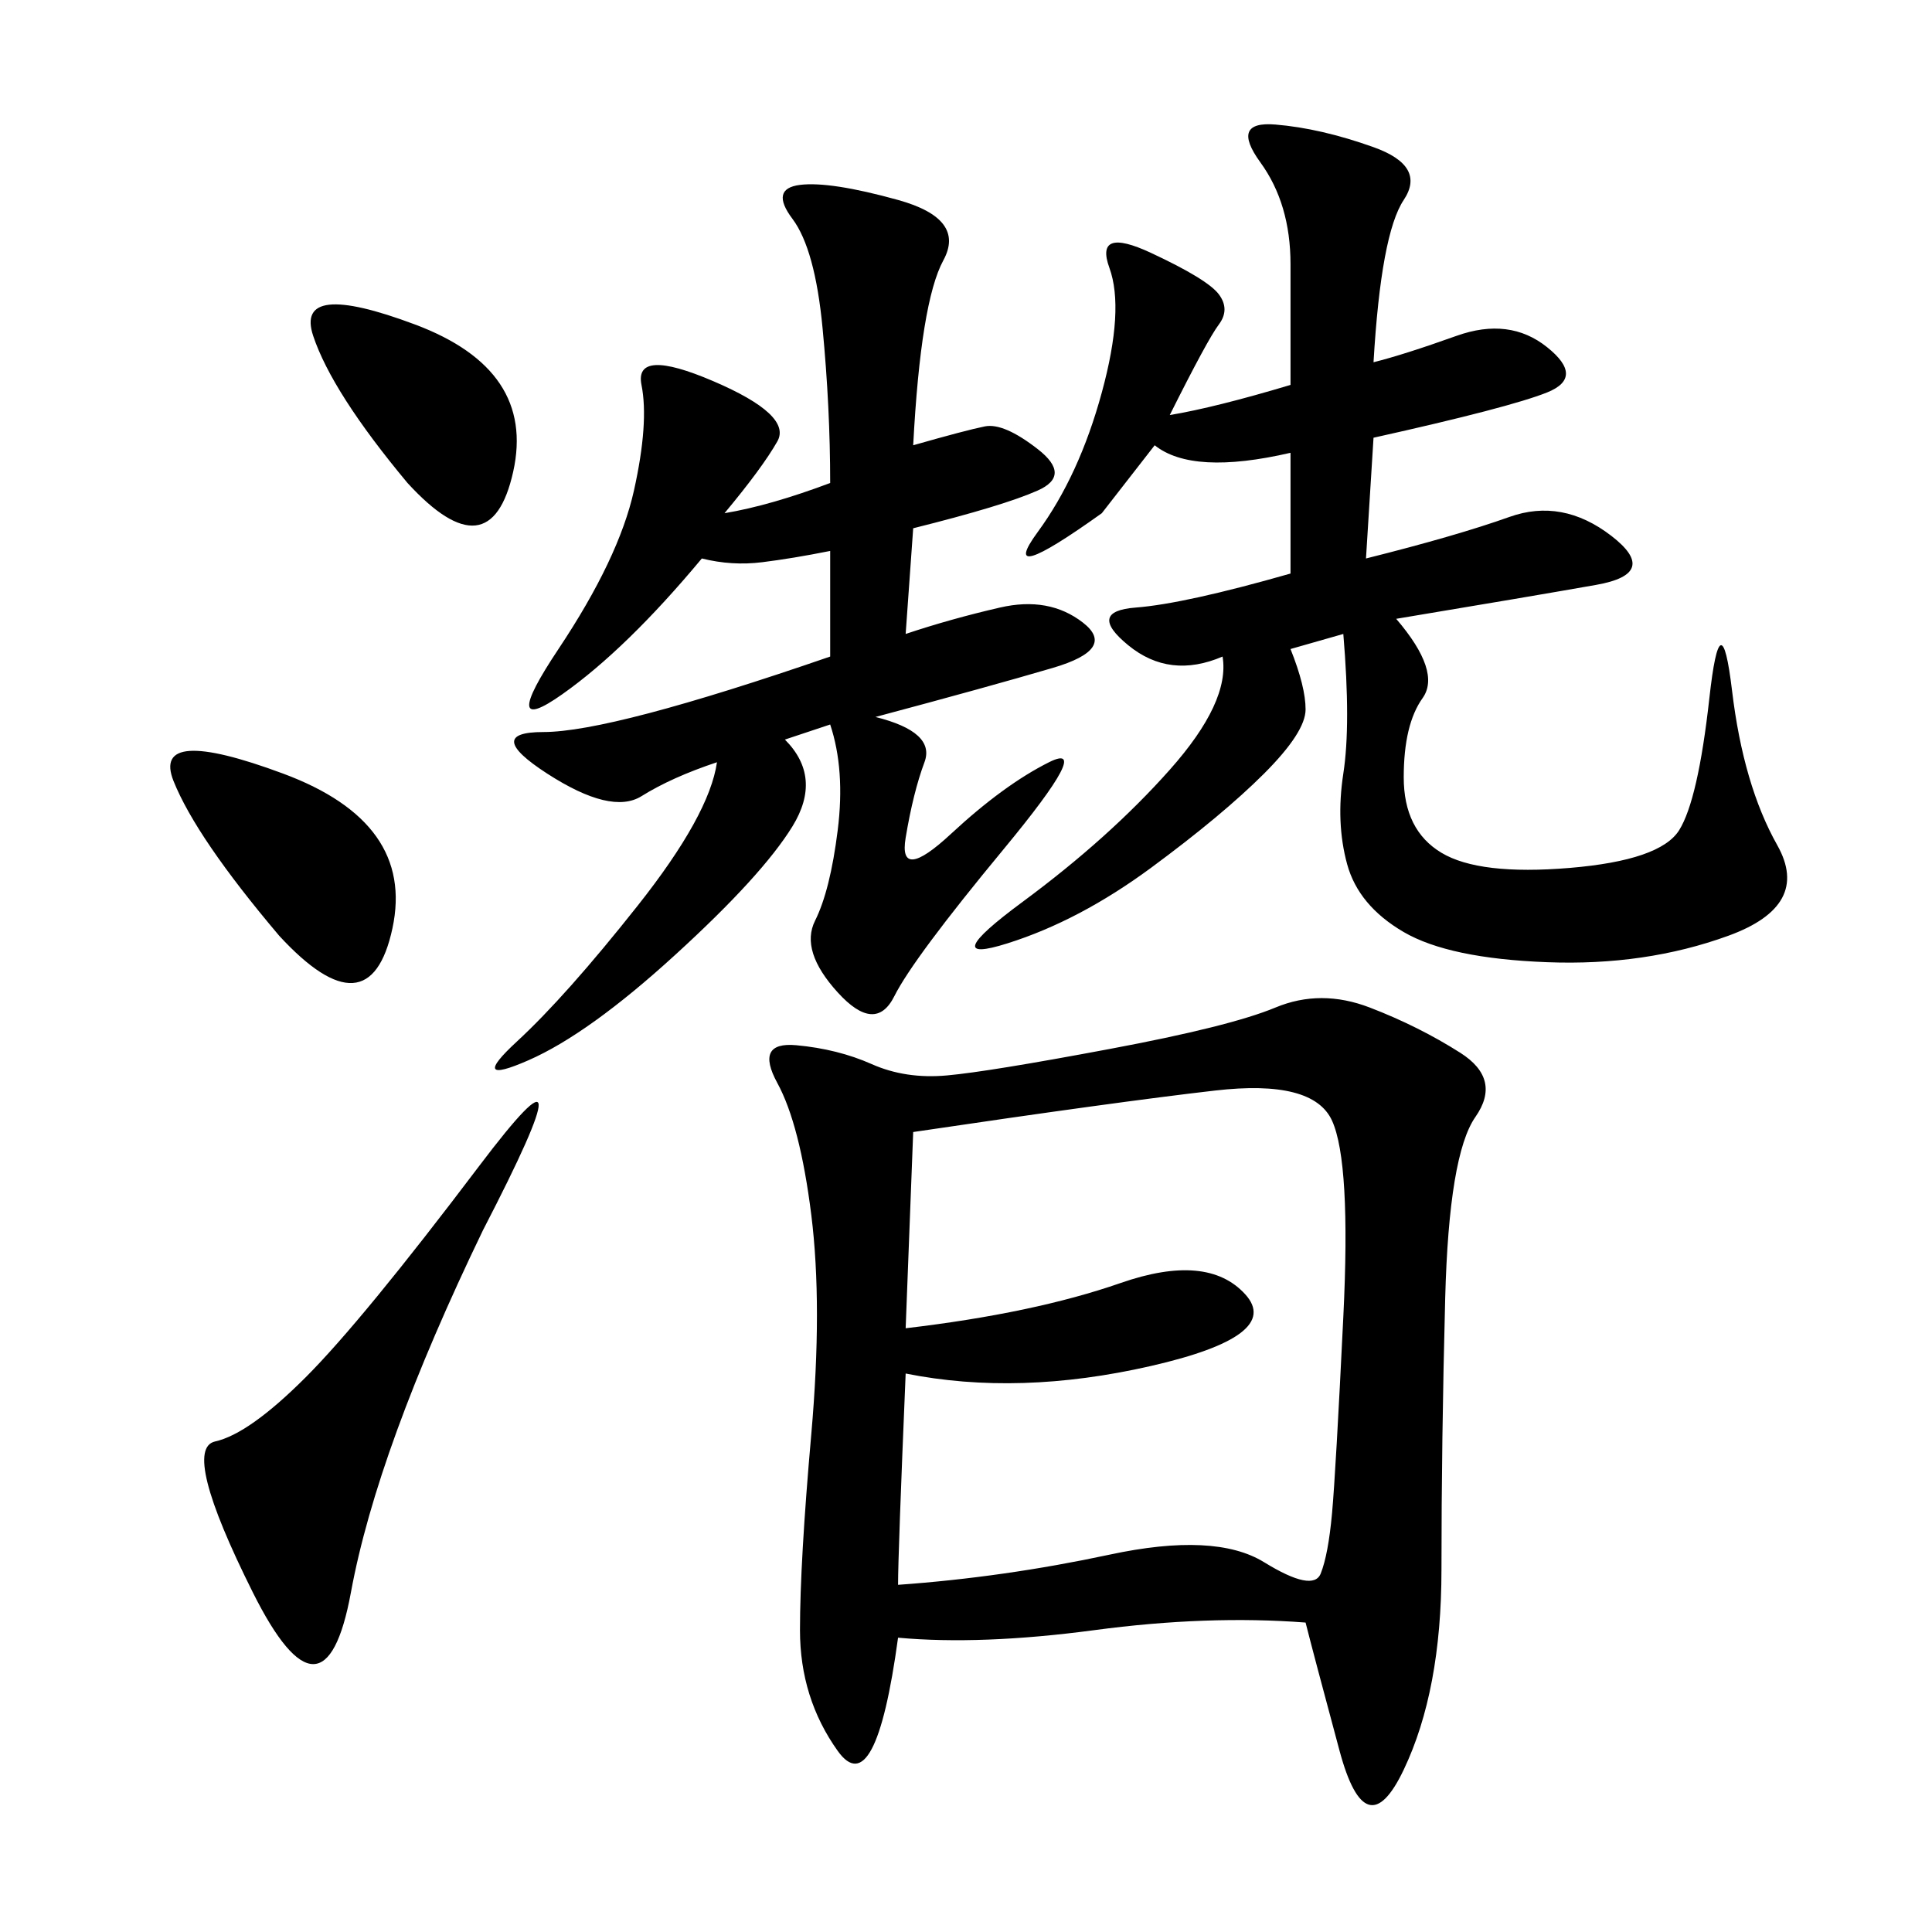 <svg xmlns="http://www.w3.org/2000/svg" xmlns:xlink="http://www.w3.org/1999/xlink" width="300" height="300"><path d="M202.73 251.95Q187.50 250.78 169.92 253.13Q152.34 255.47 139.45 254.30L139.45 254.30Q135.94 280.08 130.08 271.88Q124.22 263.67 124.22 253.13L124.22 253.13Q124.22 242.58 125.98 222.66Q127.73 202.73 125.98 188.67Q124.22 174.61 120.70 168.16Q117.19 161.72 123.63 162.30Q130.08 162.89 135.35 165.23Q140.63 167.58 147.07 166.99Q153.52 166.41 172.27 162.89Q191.02 159.38 198.05 156.45Q205.08 153.52 212.70 156.45Q220.31 159.38 226.76 163.48Q233.20 167.58 229.10 173.44Q225 179.30 224.41 201.56Q223.83 223.83 223.83 243.75L223.83 243.75Q223.83 262.50 217.97 274.80Q212.11 287.11 208.01 271.88Q203.91 256.64 202.73 251.95L202.73 251.95ZM181.64 64.45Q188.67 63.28 200.39 59.77L200.39 59.77L200.39 41.02Q200.39 31.64 195.70 25.20Q191.02 18.75 198.05 19.34Q205.08 19.92 213.28 22.85Q221.48 25.78 217.97 31.05Q214.45 36.33 213.28 56.25L213.28 56.25Q217.97 55.08 226.17 52.15Q234.38 49.22 240.23 53.91Q246.09 58.59 240.23 60.94Q234.38 63.28 213.28 67.97L213.28 67.97L212.11 86.72Q226.17 83.20 234.38 80.27Q242.58 77.34 250.20 83.20Q257.81 89.06 247.85 90.82Q237.89 92.58 216.80 96.09L216.80 96.09Q223.83 104.30 220.90 108.40Q217.97 112.50 217.97 120.70L217.97 120.70Q217.97 128.91 223.83 132.42Q229.69 135.94 243.75 134.77Q257.81 133.59 260.74 128.91Q263.67 124.22 265.43 108.40Q267.19 92.58 268.95 107.23Q270.70 121.88 275.98 131.25Q281.25 140.63 268.36 145.31Q255.47 150 240.23 149.41Q225 148.83 217.97 144.73Q210.94 140.63 209.18 134.18Q207.42 127.73 208.59 120.12Q209.77 112.50 208.59 98.44L208.59 98.44L200.39 100.78Q202.73 106.64 202.73 110.16L202.73 110.16Q202.73 113.67 196.29 120.12Q189.84 126.56 178.71 134.77Q167.58 142.97 156.45 146.48Q145.31 150 158.79 140.04Q172.27 130.08 181.64 119.53Q191.02 108.98 189.84 101.95L189.84 101.95Q181.64 105.47 175.20 100.20Q168.75 94.92 176.37 94.34Q183.98 93.75 200.39 89.06L200.39 89.06L200.39 70.31Q185.16 73.83 179.30 69.14L179.30 69.14L171.09 79.69Q154.69 91.41 161.13 82.62Q167.58 73.83 171.09 60.94Q174.61 48.05 172.27 41.60Q169.92 35.16 178.71 39.26Q187.50 43.36 189.26 45.70Q191.02 48.05 189.26 50.39Q187.50 52.73 181.64 64.45L181.64 64.45ZM128.91 75Q128.91 63.28 127.73 50.98Q126.56 38.67 123.05 33.98Q119.53 29.30 124.22 28.71Q128.91 28.13 139.45 31.05Q150 33.98 146.48 40.43Q142.97 46.88 141.80 69.14L141.80 69.14Q150 66.80 152.93 66.21Q155.86 65.63 161.13 69.73Q166.41 73.83 161.13 76.17Q155.86 78.52 141.80 82.03L141.80 82.03L140.63 98.44Q147.66 96.09 155.27 94.34Q162.89 92.58 168.16 96.68Q173.44 100.78 163.48 103.71Q153.52 106.64 135.94 111.33L135.94 111.33Q145.31 113.67 143.55 118.36Q141.80 123.05 140.63 130.08Q139.45 137.11 147.66 129.49Q155.86 121.88 162.89 118.36Q169.92 114.84 155.86 131.84Q141.80 148.83 138.87 154.69Q135.94 160.55 130.08 154.10Q124.22 147.66 126.56 142.97Q128.91 138.28 130.08 128.91Q131.25 119.53 128.91 112.50L128.91 112.50L121.88 114.84Q127.73 120.70 123.05 128.32Q118.36 135.94 104.88 148.24Q91.41 160.55 82.03 164.65Q72.66 168.75 80.27 161.72Q87.89 154.69 99.02 140.63Q110.16 126.56 111.33 118.36L111.33 118.36Q104.30 120.70 99.61 123.63Q94.92 126.56 84.96 120.12Q75 113.67 84.38 113.67L84.38 113.67Q94.92 113.67 128.91 101.95L128.91 101.95L128.91 85.55Q123.05 86.72 118.36 87.30Q113.67 87.89 108.98 86.72L108.98 86.72Q97.27 100.78 87.30 107.81Q77.34 114.84 86.72 100.78Q96.09 86.72 98.44 76.17Q100.78 65.63 99.61 59.77Q98.44 53.91 110.74 59.18Q123.05 64.45 120.70 68.55Q118.36 72.66 112.50 79.69L112.50 79.69Q119.53 78.52 128.91 75L128.91 75ZM140.63 213.28Q139.45 241.41 139.45 246.09L139.45 246.09Q155.86 244.92 172.27 241.41Q188.67 237.89 196.29 242.58Q203.91 247.27 205.08 244.34Q206.25 241.41 206.84 234.96Q207.42 228.52 208.59 204.49Q209.77 180.47 206.84 174.02Q203.91 167.58 188.67 169.34Q173.44 171.09 141.80 175.78L141.80 175.78L140.63 206.25Q160.55 203.91 174.02 199.22Q187.50 194.53 193.36 200.98Q199.22 207.42 178.71 212.11Q158.20 216.80 140.63 213.28L140.63 213.28ZM75 191.02Q58.59 225 54.49 247.27Q50.39 269.53 39.26 247.27Q28.13 225 33.40 223.83Q38.67 222.66 47.46 213.87Q56.25 205.08 74.41 181.05Q92.58 157.03 75 191.02L75 191.02ZM43.36 145.31Q30.47 130.08 26.95 121.29Q23.44 112.50 43.95 120.12Q64.45 127.73 60.94 144.14Q57.42 160.55 43.36 145.31L43.36 145.31ZM63.28 75Q51.56 60.94 48.63 52.15Q45.70 43.36 64.45 50.39Q83.20 57.42 79.69 73.24Q76.17 89.06 63.28 75L63.28 75Z"/></svg>